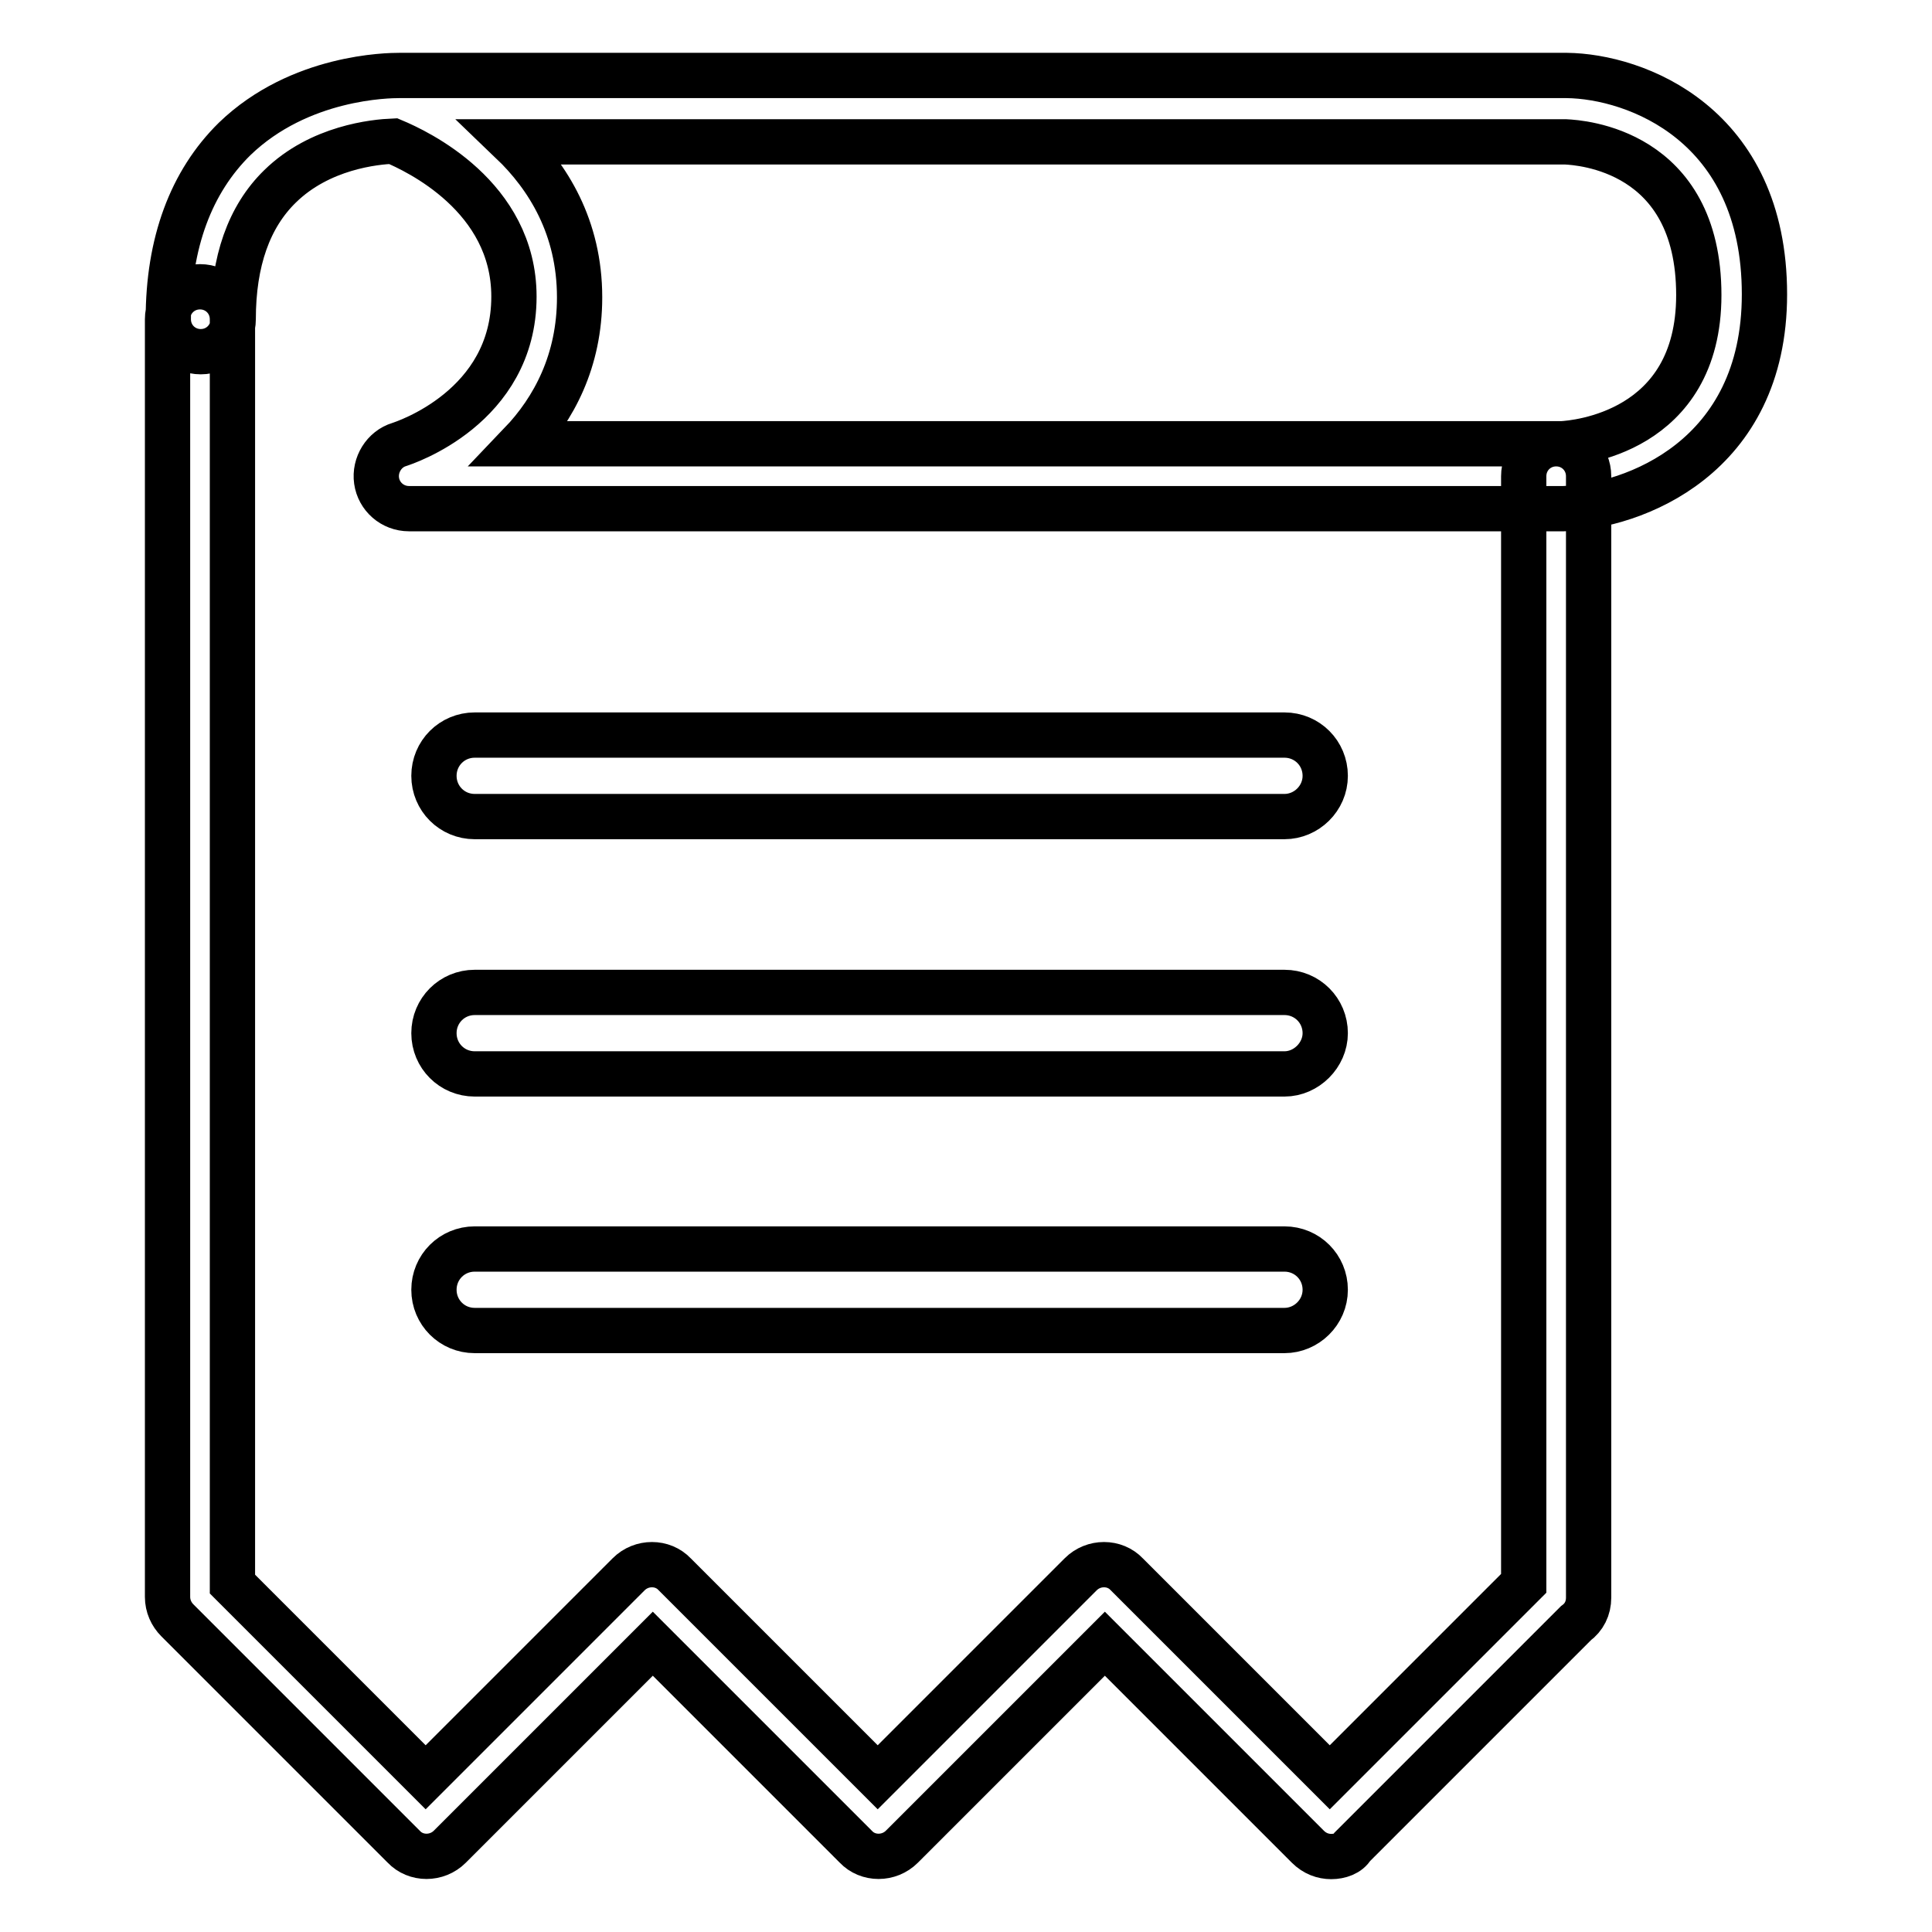 <?xml version="1.0" encoding="utf-8"?>
<!-- Svg Vector Icons : http://www.onlinewebfonts.com/icon -->
<!DOCTYPE svg PUBLIC "-//W3C//DTD SVG 1.1//EN" "http://www.w3.org/Graphics/SVG/1.1/DTD/svg11.dtd">
<svg version="1.1" xmlns="http://www.w3.org/2000/svg" xmlns:xlink="http://www.w3.org/1999/xlink" x="0px" y="0px" viewBox="0 0 256 256" enable-background="new 0 0 256 256" xml:space="preserve">
<g> <path stroke-width="6" fill-opacity="0" stroke="#000000"  d="M176.4,246c-1.1,0-2.2-0.4-3.1-1.3l-26.9-26.9l-26.9,26.9c-1.7,1.7-4.5,1.7-6.1,0l-26.9-26.9l-26.9,26.9 c-1.7,1.7-4.5,1.7-6.1,0l-30-30c-0.8-0.8-1.3-1.9-1.3-3.1V42.3c0-2.4,1.9-4.3,4.3-4.3s4.3,1.9,4.3,4.3v167.6l25.6,25.6l26.9-26.9 c1.7-1.7,4.5-1.7,6.1,0l26.9,26.9l26.9-26.9c1.7-1.7,4.5-1.7,6.1,0l26.9,26.9l25.7-25.7V63.1c0-2.4,1.9-4.3,4.3-4.3 s4.3,1.9,4.3,4.3v148.6c0,1.4-0.6,2.6-1.7,3.4l-29.6,29.6C178.7,245.6,177.5,246,176.4,246z M170.2,108.2H62.9 c-3,0-5.4-2.4-5.4-5.4c0-3,2.4-5.4,5.4-5.4h107.3c3,0,5.4,2.4,5.4,5.4C175.6,105.8,173.1,108.2,170.2,108.2z M170.2,142.3H62.9 c-3,0-5.4-2.4-5.4-5.4c0-3,2.4-5.4,5.4-5.4h107.3c3,0,5.4,2.4,5.4,5.4C175.6,139.8,173.1,142.3,170.2,142.3z M170.2,176.3H62.9 c-3,0-5.4-2.4-5.4-5.4c0-3,2.4-5.4,5.4-5.4h107.3c3,0,5.4,2.4,5.4,5.4C175.6,173.9,173.1,176.3,170.2,176.3z M54.2,67.4 c-2.2,0-4-1.6-4.3-3.7c-0.3-2.1,1-4.2,3-4.8c0.6-0.2,15.2-4.9,15.2-19.6c0-13.3-12.9-19.3-16-20.6c-2.4,0.1-9.7,0.8-15,6 c-4.1,4-6.2,9.9-6.2,17.6c0,2.4-1.9,4.3-4.3,4.3s-4.3-1.9-4.3-4.3c0-10.1,3-18.2,8.8-23.9c8.6-8.3,20.4-8.4,21.8-8.4l0,0 c0.1,0,0.1,0,0.2,0h154.5c9.1,0.1,26.2,6.4,26.2,29c0,21.7-17.4,28.1-26.6,28.4H54.2z M69,58.8h138c1.7-0.1,18.1-1.4,18.1-19.7 c0-19.3-15.8-20.2-17.6-20.3H67.8c4.8,4.6,9,11.3,9,20.6C76.8,47.8,73.4,54.2,69,58.8z"/></g>
</svg>